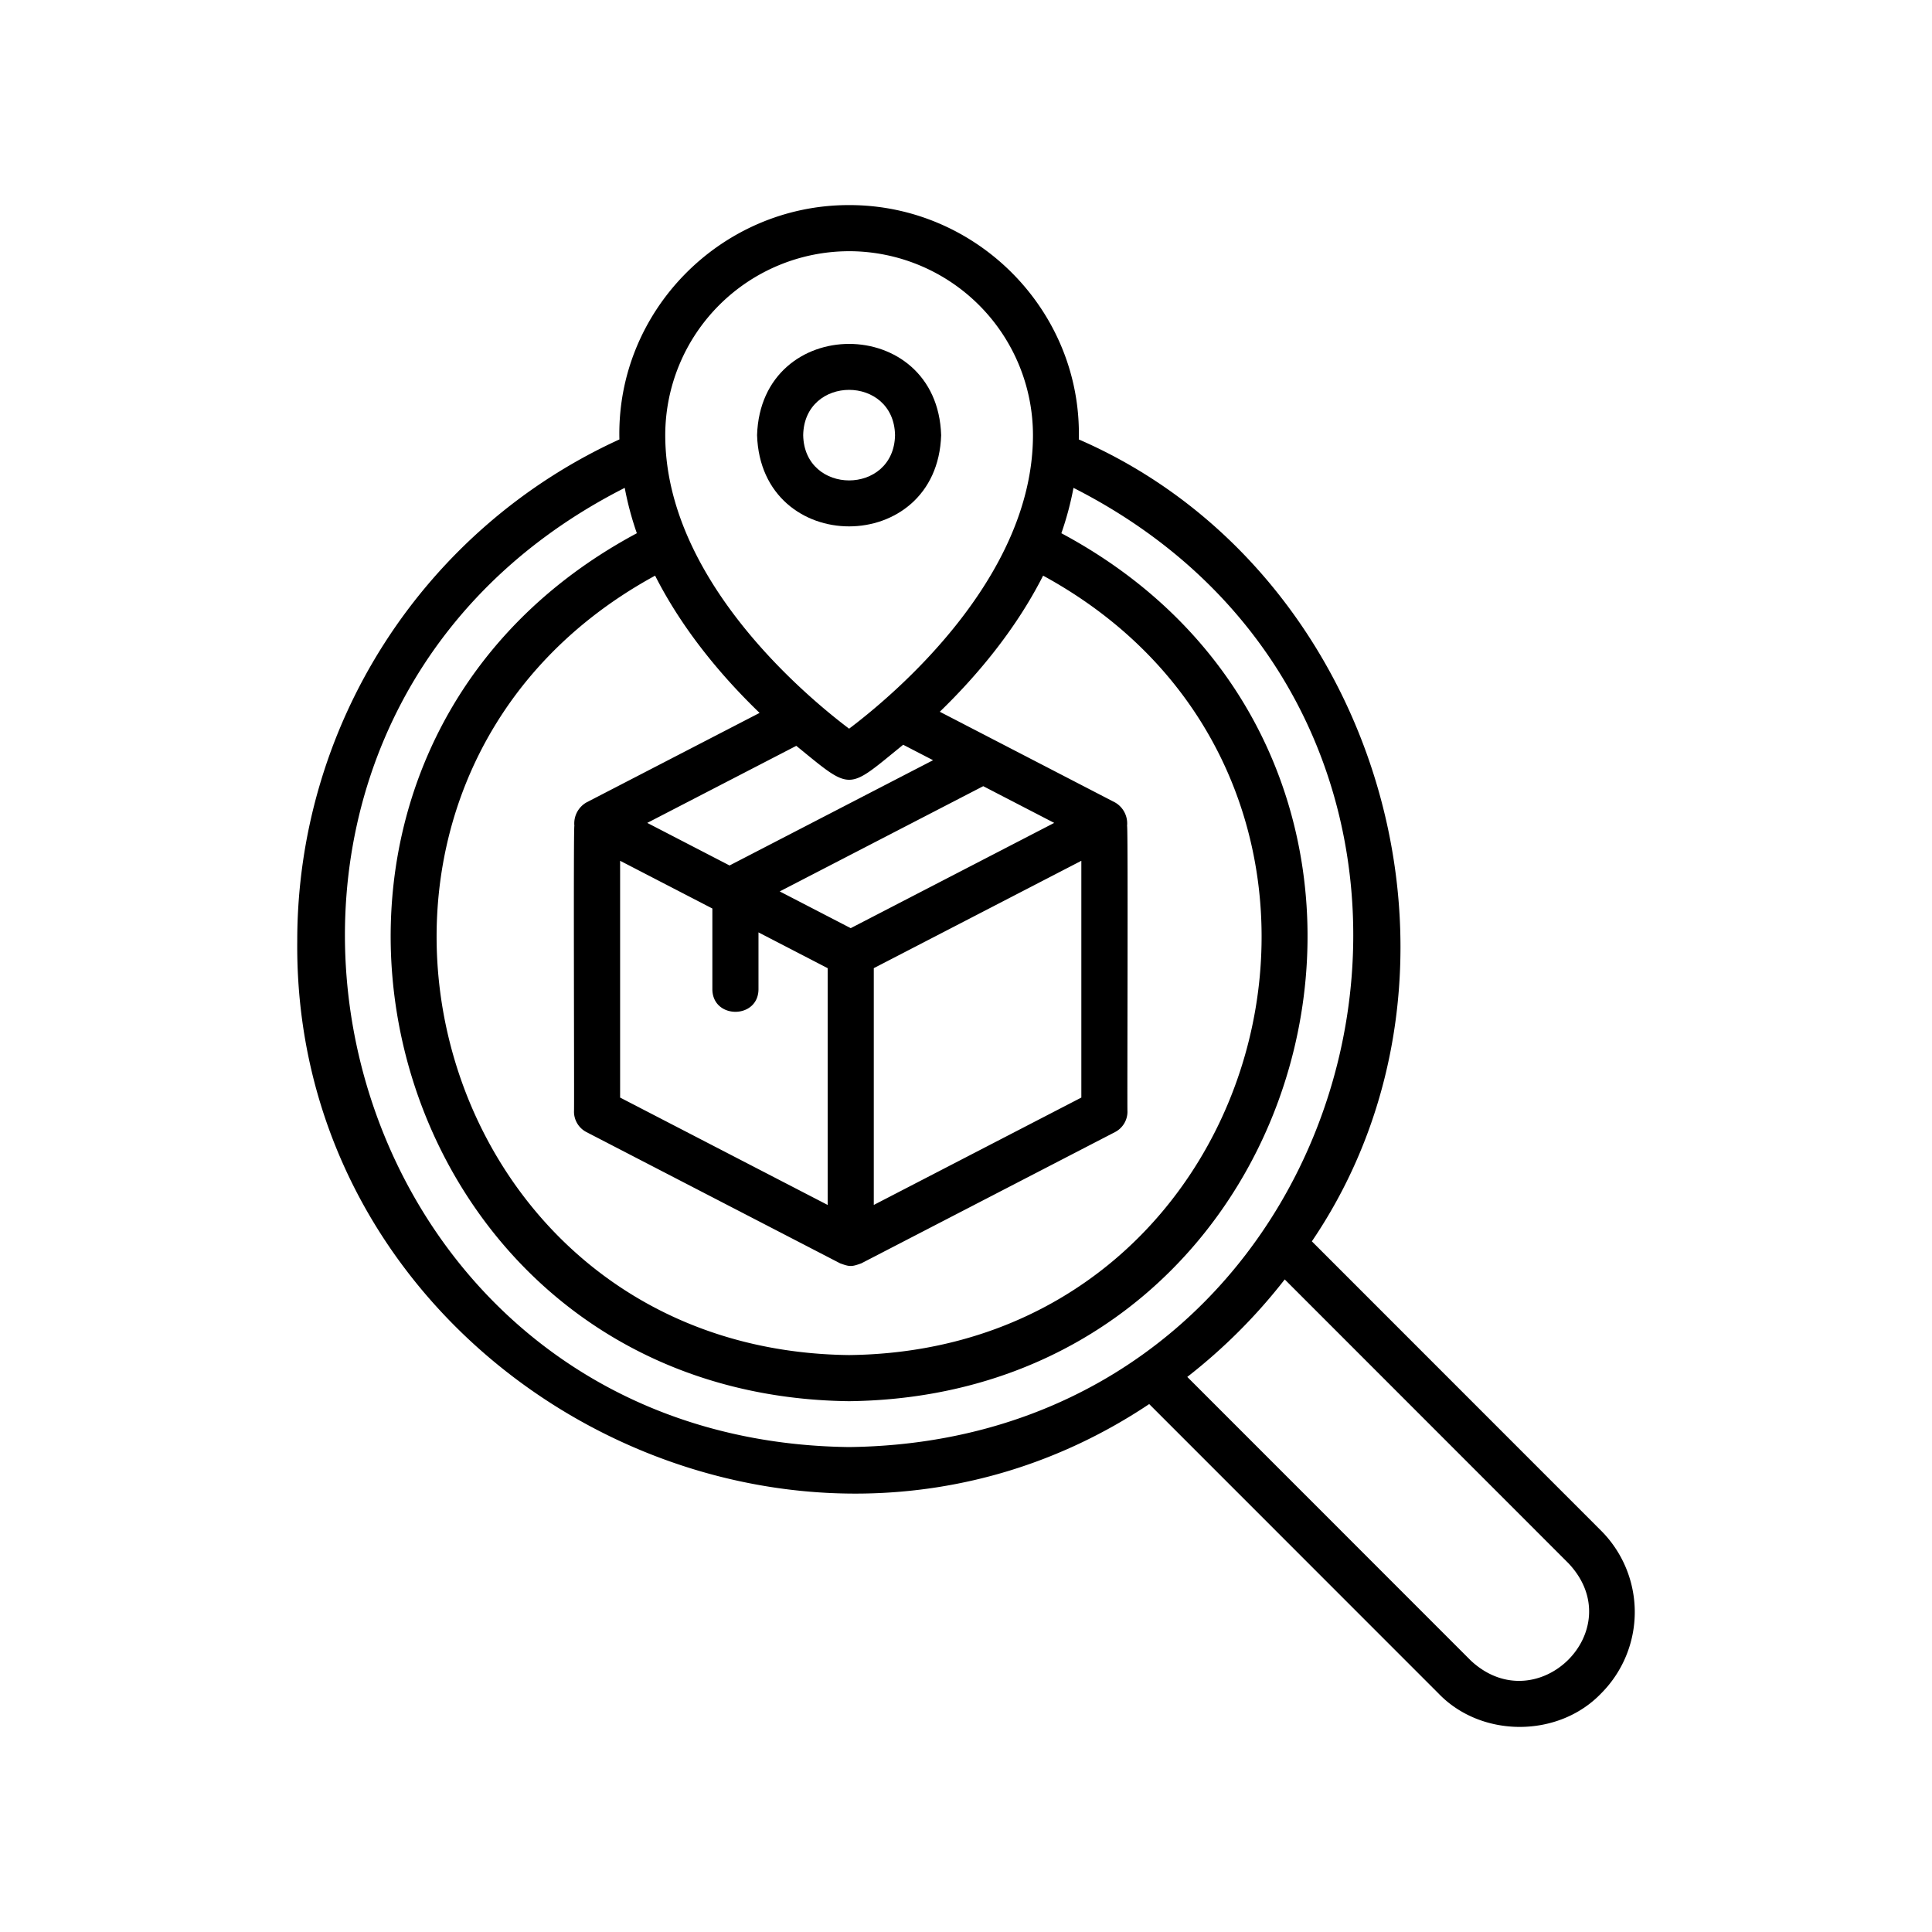 <?xml version="1.0" encoding="UTF-8"?> <svg xmlns="http://www.w3.org/2000/svg" xmlns:xlink="http://www.w3.org/1999/xlink" xmlns:svgjs="http://svgjs.dev/svgjs" id="Layer_1" height="300" viewBox="0 0 520 520" width="300" data-name="Layer 1" version="1.1"><g width="100%" height="100%" transform="matrix(0.8,0,0,0.8,52,52)"><path d="m251.64 81.4c-1.3-40.935-60.641-40.925-61.934 0 1.294 40.931 60.642 40.922 61.934 0zm-46.416 0c.364-20.313 30.537-20.31 30.9 0-.367 20.309-30.538 20.306-30.9 0z" fill="#000000" fill-opacity="1" data-original-color="#000000ff" stroke="none" stroke-opacity="1"></path><path d="m35.009 251.635c-1.409 145.83 166.198 236.165 286.627 155.749l97.316 97.349c14.4 15.025 40.326 15.02 54.728 0a38.756 38.756 0 0 0 0-54.746l-97.319-97.351c61.914-91.2 23.387-225.517-78.408-269.794 1.111-43.142-34.217-78.9-77.28-78.842-43.062-.059-78.392 35.7-77.28 78.844a185.4 185.4 0 0 0 -108.384 168.791zm427.7 209.326c21.049 22.345-10.474 53.4-32.785 32.8l-95.477-95.513a187.227 187.227 0 0 0 32.787-32.8zm-272.154-286.112-58.244 30.116a8.154 8.154 0 0 0 -4.067 7.876c-.375.551 0 95.5-.13 96.148a7.753 7.753 0 0 0 4.19 6.89l85.346 44.154c3.181 1.154 3.8 1.22 7.137 0l85.346-44.154a7.754 7.754 0 0 0 4.19-6.891c-.128-.648.247-95.6-.131-96.15a8.152 8.152 0 0 0 -4.059-7.869l-58.95-30.507c11.909-11.528 25.314-27.151 34.759-45.792 126.8 69.189 79.551 260.556-65.271 262.227-144.834-1.675-192.056-193.072-65.266-262.225 9.548 18.844 23.148 34.615 35.15 46.177zm48.312 10.715 10.052 5.2-68.469 35.414-27.685-14.324 50.142-25.927c18.962 15.465 16.886 15.098 35.96-.363zm-95.236 118.7v-79.664l31.035 16.056v27.144c.042 10.145 15.477 10.148 15.518 0v-19.112l23.276 12.042v79.662zm85.346-43.538 69.829-36.126v79.664l-69.829 36.124zm-7.759-13.459-23.886-12.358 68.468-35.409 23.875 12.354zm-.545-227.754a61.94 61.94 0 0 1 61.857 61.887c0 48.325-47.166 87.675-61.857 98.757-14.692-11.082-61.858-50.432-61.858-98.757a61.94 61.94 0 0 1 61.858-61.883zm-75.488 79.621a104.809 104.809 0 0 0 4.075 15.266c-142.16 76.1-90.207 290.1 71.415 292.015 161.634-1.921 213.565-215.938 71.409-292.015a104.853 104.853 0 0 0 4.077-15.267c159.7 81.09 104.012 320.579-75.49 322.714-179.518-2.137-235.179-241.674-75.486-322.713z" fill="#000000" fill-opacity="1" data-original-color="#000000ff" stroke="none" stroke-opacity="1"></path></g></svg> 